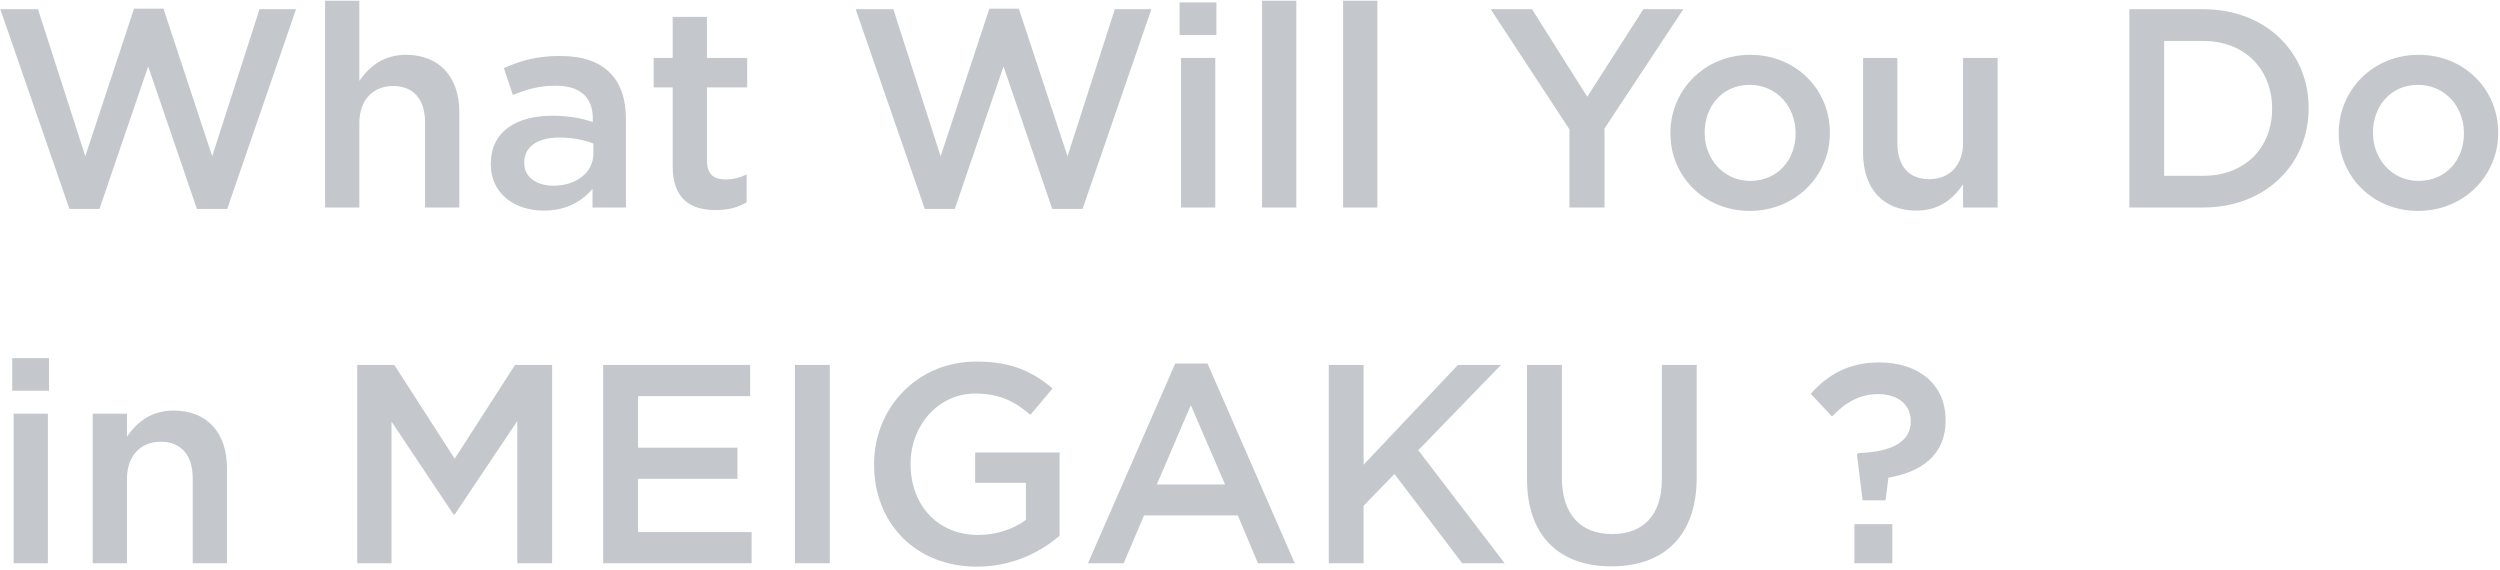 <svg width="759" height="173" viewBox="0 0 759 173" fill="none" xmlns="http://www.w3.org/2000/svg">
<path d="M21.08 63.43L0.096 2.8H11.534L25.896 47.434L40.688 2.628H49.632L64.424 47.434L78.786 2.8H89.88L68.982 63.43H59.78L44.988 20.172L30.196 63.43H21.08ZM98.69 63V0.22H109.096V24.558C112.02 20.344 116.234 16.646 123.286 16.646C133.52 16.646 139.454 23.526 139.454 34.018V63H129.048V37.2C129.048 30.148 125.522 26.106 119.33 26.106C113.31 26.106 109.096 30.32 109.096 37.372V63H98.69ZM165.092 63.946C156.578 63.946 149.01 59.044 149.01 49.928V49.756C149.01 39.952 156.664 35.136 167.758 35.136C172.832 35.136 176.444 35.91 179.97 37.028V35.91C179.97 29.46 176.014 26.02 168.704 26.02C163.63 26.02 159.846 27.138 155.718 28.858L152.966 20.688C157.954 18.452 162.856 16.99 170.08 16.99C176.874 16.99 181.948 18.796 185.13 22.064C188.484 25.332 190.032 30.148 190.032 36.082V63H179.884V57.324C176.788 61.022 172.058 63.946 165.092 63.946ZM168.016 56.378C174.896 56.378 180.142 52.422 180.142 46.66V43.564C177.476 42.532 173.95 41.758 169.822 41.758C163.114 41.758 159.158 44.596 159.158 49.326V49.498C159.158 53.884 163.028 56.378 168.016 56.378ZM217.297 63.774C209.643 63.774 204.225 60.42 204.225 50.444V26.536H198.463V17.592H204.225V5.122H214.631V17.592H226.843V26.536H214.631V48.81C214.631 52.852 216.695 54.486 220.221 54.486C222.543 54.486 224.607 53.97 226.671 52.938V61.452C224.091 62.914 221.253 63.774 217.297 63.774ZM280.76 63.43L259.776 2.8H271.214L285.576 47.434L300.368 2.628H309.312L324.104 47.434L338.466 2.8H349.56L328.662 63.43H319.46L304.668 20.172L289.876 63.43H280.76ZM358.122 10.626V0.736H369.302V10.626H358.122ZM358.552 63V17.592H368.958V63H358.552ZM383.159 63V0.22H393.565V63H383.159ZM407.767 63V0.22H418.173V63H407.767ZM476.476 63V39.264L452.568 2.8H465.124L481.894 29.374L498.922 2.8H511.048L487.14 39.006V63H476.476ZM531.212 64.032C517.366 64.032 507.132 53.454 507.132 40.554V40.382C507.132 27.396 517.452 16.646 531.384 16.646C545.316 16.646 555.55 27.224 555.55 40.21V40.382C555.55 53.282 545.23 64.032 531.212 64.032ZM531.384 54.916C539.812 54.916 545.144 48.38 545.144 40.554V40.382C545.144 32.384 539.382 25.762 531.212 25.762C522.87 25.762 517.538 32.298 517.538 40.21V40.382C517.538 48.294 523.3 54.916 531.384 54.916ZM581.799 63.946C571.565 63.946 565.631 57.066 565.631 46.488V17.592H576.037V43.392C576.037 50.444 579.563 54.4 585.755 54.4C591.775 54.4 595.989 50.272 595.989 43.22V17.592H606.481V63H595.989V55.948C593.065 60.248 588.851 63.946 581.799 63.946ZM646.465 63V2.8H668.911C687.831 2.8 700.903 15.786 700.903 32.728V32.9C700.903 49.842 687.831 63 668.911 63H646.465ZM668.911 12.432H657.043V53.368H668.911C681.553 53.368 689.809 44.854 689.809 33.072V32.9C689.809 21.118 681.553 12.432 668.911 12.432ZM734.118 64.032C720.272 64.032 710.038 53.454 710.038 40.554V40.382C710.038 27.396 720.358 16.646 734.29 16.646C748.222 16.646 758.456 27.224 758.456 40.21V40.382C758.456 53.282 748.136 64.032 734.118 64.032ZM734.29 54.916C742.718 54.916 748.05 48.38 748.05 40.554V40.382C748.05 32.384 742.288 25.762 734.118 25.762C725.776 25.762 720.444 32.298 720.444 40.21V40.382C720.444 48.294 726.206 54.916 734.29 54.916ZM3.708 118.626V108.736H14.888V118.626H3.708ZM4.138 171V125.592H14.544V171H4.138ZM28.143 171V125.592H38.549V132.558C41.473 128.344 45.687 124.646 52.739 124.646C62.973 124.646 68.907 131.526 68.907 142.018V171H58.501V145.2C58.501 138.148 54.975 134.106 48.783 134.106C42.763 134.106 38.549 138.32 38.549 145.372V171H28.143ZM108.461 171V110.8H119.727L138.045 139.266L156.363 110.8H167.629V171H157.051V127.828L138.045 156.208H137.701L118.867 128V171H108.461ZM183.123 171V110.8H227.757V120.26H193.701V135.912H223.887V145.372H193.701V161.54H228.187V171H183.123ZM241.338 171V110.8H251.916V171H241.338ZM296.583 172.032C277.749 172.032 265.365 158.616 265.365 141.072V140.9C265.365 124.044 278.265 109.768 296.411 109.768C306.903 109.768 313.353 112.692 319.545 117.938L312.837 125.936C308.193 121.98 303.635 119.486 295.981 119.486C284.887 119.486 276.459 129.204 276.459 140.728V140.9C276.459 153.284 284.629 162.4 296.927 162.4C302.603 162.4 307.763 160.594 311.461 157.842V146.576H296.067V137.374H321.695V162.658C315.761 167.732 307.247 172.032 296.583 172.032ZM330.31 171L356.798 110.37H366.602L393.09 171H381.91L375.804 156.466H347.338L341.146 171H330.31ZM351.208 147.092H371.934L361.528 123.012L351.208 147.092ZM403.414 171V110.8H413.992V141.072L442.63 110.8H455.702L430.59 136.686L456.82 171H443.92L423.366 143.91L413.992 153.542V171H403.414ZM489.236 171.946C473.584 171.946 463.608 162.916 463.608 145.458V110.8H474.186V145.028C474.186 156.208 479.948 162.142 489.408 162.142C498.782 162.142 504.544 156.552 504.544 145.458V110.8H515.122V144.942C515.122 162.916 504.974 171.946 489.236 171.946ZM565.488 151.908L563.768 137.976L564.198 137.546C575.12 137.202 580.108 133.676 580.108 128V127.828C580.108 123.012 576.41 119.658 570.218 119.658C564.8 119.658 560.328 122.066 556.2 126.452L549.75 119.572C554.738 113.896 561.188 110.026 570.476 110.026C582.516 110.026 590.686 116.734 590.686 127.484V127.656C590.686 138.492 582.86 143.394 573.314 145.028L572.454 151.908H565.488ZM562.994 171V159.132H574.518V171H562.994Z" fill="#C4C8CC"/>
</svg>
